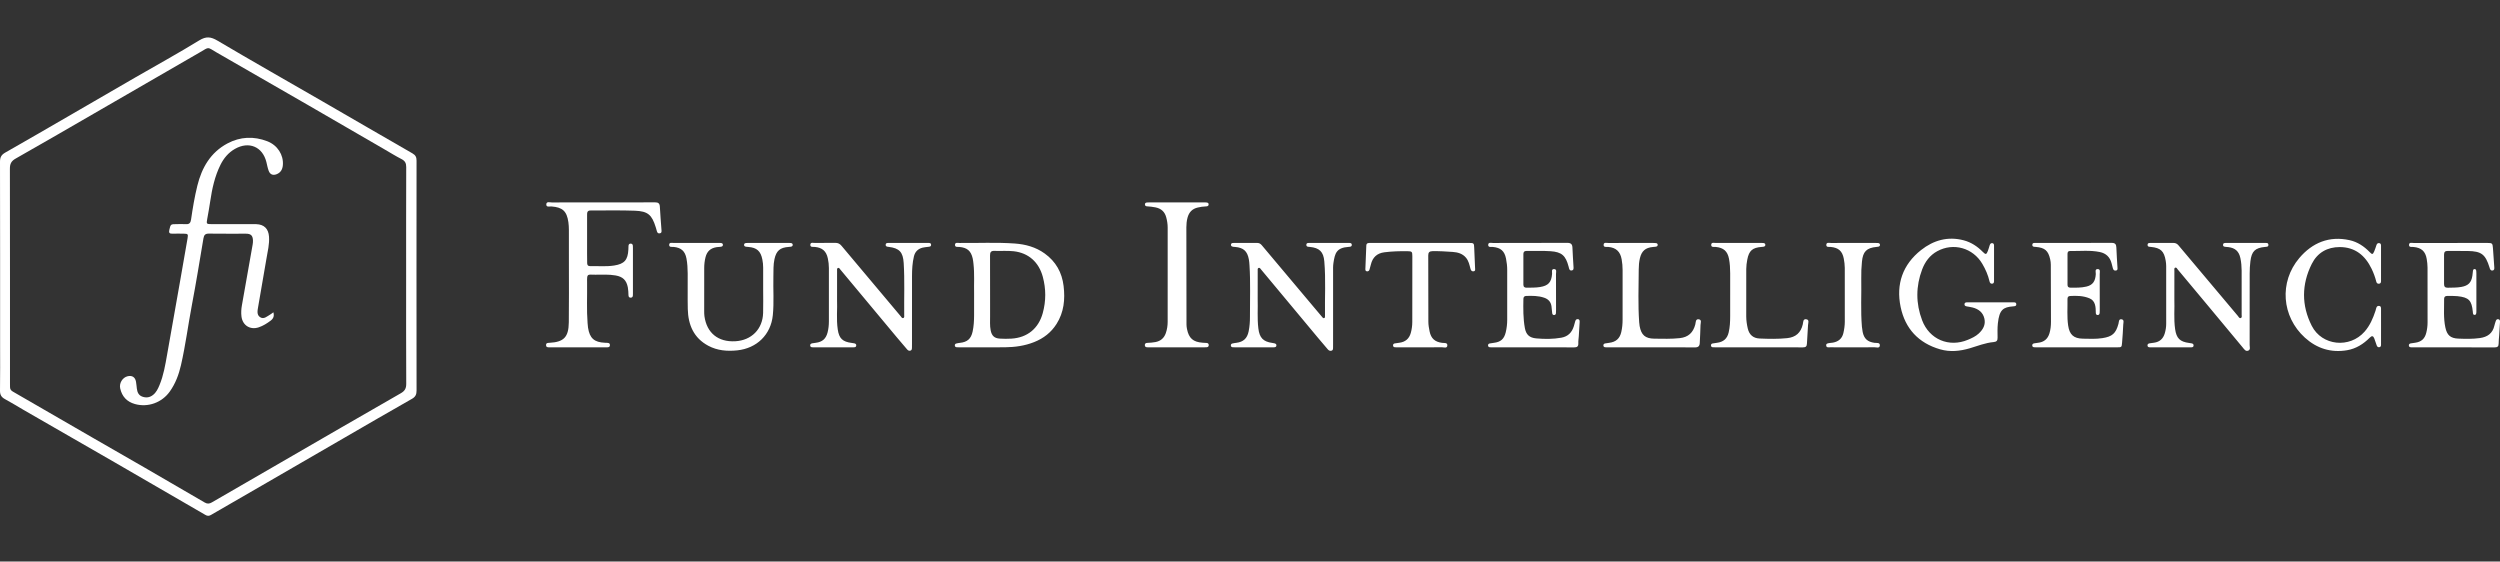 <svg xmlns="http://www.w3.org/2000/svg" width="601" height="135" fill="none" viewBox="0 0 601 135">
    <rect x="0" y="0" width="601" height="135" fill="#333333" stroke="none"/>
    <path fill="#fff" d="M320.118 84.305c.376-.124.337-.472.349-.774.01-.28.005-.56.005-.84 0-5.736-.002-11.472.003-17.208 0-.754-.032-1.521.083-2.262.354-2.294.675-3.688 3.688-3.872.331-.02.746-.036.724-.505-.022-.47-.443-.438-.771-.438-3.105-.007-6.211-.009-9.317 0-.346.001-.826-.07-.835.453-.008.51.467.465.818.499 2.325.22 3.301 1.159 3.501 3.482.374 4.356.094 8.724.164 13.085.004.21.052.49-.24.558-.22.05-.343-.154-.467-.302l-1.947-2.31c-4.177-4.966-8.354-9.931-12.528-14.9-.284-.337-.605-.565-1.07-.565-1.903.005-3.807-.002-5.708.003-.285 0-.61.025-.65.386-.045.41.284.494.605.543.137.02.279.021.418.033 1.98.167 2.911 1.001 3.279 2.97.087.465.124.942.154 1.416.267 4.137.093 8.278.113 12.417.005 1.169-.081 2.348-.318 3.505-.344 1.677-1.268 2.526-2.954 2.736-.333.042-.665.091-.99.173-.245.063-.359.264-.325.518.03.221.183.346.396.37.222.023.447.024.67.024 2.938.002 5.876.002 8.815 0 .168 0 .336-.001.504-.008.27-.01.519-.082.561-.391.047-.35-.188-.5-.489-.568-.163-.037-.329-.069-.495-.09-2.199-.301-3.082-1.242-3.353-3.477-.301-2.485-.086-4.977-.163-6.98 0-2.61-.003-4.736.005-6.862.002-.26-.095-.625.252-.722.277-.078.425.225.58.411 4.55 5.457 9.095 10.918 13.644 16.375.788.945 1.587 1.88 2.387 2.815.236.272.542.42.902.302zM544.475 58.406c-1.512-.012-3.022-.007-4.533-.007-1.568 0-3.135-.005-4.702.008-.347.004-.816-.06-.82.47-.003.461.424.44.751.481.167.02.336.02.503.042 1.674.207 2.566 1.011 2.915 2.654.21.987.296 1.995.301 3.001.019 3.526.012 7.053.002 10.578 0 .288.139.7-.219.823-.352.121-.502-.282-.688-.505-4.759-5.649-9.516-11.299-14.264-16.956-.333-.396-.702-.598-1.223-.594-1.79.011-3.583-.002-5.373.008-.346.002-.827-.075-.85.44-.024.518.457.476.804.51 2.349.236 3.177 1.007 3.561 3.357.068.413.11.834.11 1.25.006 4.618.005 9.235.003 13.853 0 .789-.119 1.565-.343 2.317-.374 1.272-1.206 2.053-2.543 2.246-.359.052-.722.087-1.08.148-.294.05-.556.171-.534.53.022.368.307.43.603.436.531.008 1.063.006 1.596.006 2.714 0 5.428 0 8.143-.003.337 0 .727.023.742-.46.014-.41-.321-.472-.635-.523-.137-.021-.275-.045-.415-.063-2.227-.29-3.073-1.109-3.391-3.344-.356-2.506-.09-5.03-.18-7.06 0-2.64-.003-4.795.005-6.95.002-.265-.107-.64.205-.752.32-.115.456.26.624.46 2.371 2.83 4.736 5.665 7.1 8.504 2.845 3.42 5.682 6.846 8.531 10.26.331.397.67.968 1.288.724.611-.24.344-.883.346-1.347.019-5.737.015-11.473.008-17.21-.001-.982.054-1.957.175-2.932.297-2.412 1.117-3.21 3.529-3.448.35-.035.827.007.8-.514-.027-.52-.506-.437-.852-.438zM346.634 83.482c.46-.003 1.261.343 1.305-.438.042-.74-.771-.558-1.248-.62-1.732-.227-2.668-1.035-3.02-2.766-.157-.764-.291-1.55-.294-2.326-.027-5.316-.012-10.632-.027-15.948-.002-.719.302-.988 1.006-1.005 1.624-.035 3.245.07 4.861.182 1.213.086 2.372.39 3.215 1.404.638.768.82 1.7 1.063 2.617.101.38.276.702.737.643.503-.064.388-.475.375-.791-.062-1.62-.15-3.24-.208-4.86-.041-1.11-.084-1.173-1.223-1.175-3.917-.003-7.834-.002-11.751-.002h-4.366c-2.546 0-5.093 0-7.639.004-.458 0-.936-.015-.961.641-.075 1.873-.153 3.744-.225 5.617-.01.26.024.524.36.566.324.04.542-.112.633-.423.119-.402.235-.806.332-1.215.409-1.721 1.475-2.712 3.237-2.939 1.835-.235 3.679-.284 5.525-.262 1.108.014 1.204.104 1.204 1.198 0 5.26-.007 10.519-.012 15.78 0 .9-.114 1.788-.354 2.653-.398 1.431-1.335 2.21-2.809 2.385-.361.042-.722.086-1.078.156-.242.05-.395.217-.386.477.008.315.215.436.499.45.223.012.446.012.672.012 3.525 0 7.051.014 10.577-.015zM510.026 76.755c-.719-.11-.63.65-.749 1.092-.626 2.315-1.478 3.07-3.872 3.442-1.56.241-3.129.16-4.693.129-2.202-.042-3.206-.974-3.525-3.146-.313-2.118-.125-4.248-.163-6.372-.007-.419.148-.716.61-.741 1.602-.087 3.191-.07 4.706.57.667.281 1.07.772 1.28 1.459.2.655.195 1.325.21 1.995.007.276.091.52.401.548.351.033.499-.2.528-.516.02-.223.023-.447.023-.67.002-2.884.012-5.766-.01-8.65-.003-.448.242-1.21-.484-1.21-.752 0-.435.773-.46 1.21-.101 1.747-.739 2.64-2.266 3-1.265.297-2.556.269-3.843.255-.442-.005-.687-.212-.687-.658-.005-2.491-.005-4.982-.001-7.475 0-.374.139-.681.572-.675 2.402.04 4.816-.248 7.201.245 1.485.308 2.424 1.21 2.812 2.68.107.406.207.812.317 1.217.098.358.289.62.709.558.479-.07.42-.425.398-.773-.097-1.592-.208-3.183-.267-4.775-.028-.754-.289-1.11-1.102-1.107-6.075.02-12.149.01-18.224.015-.346 0-.837-.084-.874.415-.04.573.486.508.857.54 2.153.188 2.973.888 3.44 2.994.091.407.144.831.146 1.246.022 4.59.035 9.181.039 13.771 0 .924-.088 1.84-.356 2.738-.419 1.4-1.339 2.148-2.779 2.298-.305.032-.611.077-.912.136-.268.052-.472.196-.458.507.013.318.237.42.514.437.223.013.448.012.672.012h19.148c1.156 0 1.174-.002 1.263-1.12.116-1.45.227-2.901.284-4.353.015-.446.299-1.16-.405-1.268zM600.548 76.727c-.348-.034-.489.221-.582.5-.114.346-.233.69-.312 1.045-.418 1.867-1.658 2.74-3.484 2.996-1.73.244-3.465.205-5.195.135-1.893-.08-2.723-.835-3.112-2.686-.479-2.27-.286-4.572-.299-6.863-.004-.49.273-.712.739-.709.811.005 1.627-.035 2.432.05 2.781.295 3.457.997 3.732 3.773.005.055.007.112.012.168.027.255.052.547.374.57.383.025.427-.288.456-.575.013-.14.013-.279.013-.42 0-2.995.002-5.99 0-8.984 0-.195-.007-.392-.028-.586-.027-.239-.123-.457-.395-.464-.277-.007-.375.208-.403.449-.049.388-.076.78-.136 1.167-.262 1.664-.985 2.375-2.648 2.682-1.081.2-2.173.16-3.263.193-.657.02-.902-.272-.9-.9.01-2.351.01-4.701 0-7.053-.004-.63.248-.907.903-.895 1.596.027 3.192-.01 4.786.017 3.292.054 4.259.794 5.239 3.959l.023.08c.101.373.252.726.724.647.454-.077.422-.474.4-.803-.098-1.535-.202-3.068-.323-4.602-.089-1.137-.181-1.214-1.33-1.214-5.906-.004-11.812-.007-17.717.01-.417.002-1.124-.245-1.127.474-.002.623.666.445 1.075.483 1.886.173 2.863 1.026 3.176 2.872.116.687.198 1.39.2 2.085.017 4.394.008 8.787.008 13.181 0 .843-.106 1.677-.312 2.493-.368 1.458-1.193 2.182-2.679 2.393-.36.05-.723.09-1.079.158-.275.052-.458.222-.428.528.032.315.264.4.537.411.224.008.449.01.672.01h9.489c3.302 0 6.606-.012 9.908.01.667.005.98-.207.976-.909-.003-.668.088-1.338.131-2.008.069-1.06.143-2.122.195-3.183.022-.321-.039-.647-.448-.685zM190.044 58.416c-.139-.012-.279-.015-.42-.015h-9.823c-.139 0-.28.005-.418.018-.27.027-.509.12-.514.44-.005.32.237.417.503.457.166.025.334.035.5.047 2.061.15 3.013 1.003 3.401 3.045.121.633.194 1.271.19 1.918-.006 1.735-.001 3.47 0 5.205 0 1.903.046 3.808-.01 5.707-.112 3.889-2.798 6.586-6.698 6.8-4.111.225-6.85-1.996-7.408-6.022-.057-.413-.06-.836-.06-1.256-.002-3.442.005-6.883.006-10.326 0-.872.098-1.734.308-2.577.366-1.463 1.239-2.234 2.738-2.449.277-.04.557-.037.836-.07.318-.037.654-.106.613-.526-.033-.36-.347-.39-.635-.406-.168-.01-.336-.01-.504-.01-3.554 0-7.108-.007-10.662.008-.408.002-1.072-.202-1.114.408-.049.71.664.51 1.089.55 1.792.174 2.731 1.01 3.065 2.784.223 1.186.284 2.388.294 3.59.025 2.853-.042 5.708.023 8.562.088 3.794 1.426 6.957 4.945 8.831 2.169 1.154 4.51 1.349 6.934 1.099 4.702-.487 8.091-3.763 8.563-8.447.313-3.096.057-6.208.136-9.312.036-1.395-.045-2.8.261-4.18.446-2.014 1.342-2.785 3.408-2.928.168-.011.336-.022.5-.047.271-.042.499-.156.481-.473-.017-.318-.257-.404-.528-.425zM253.989 77.884c1.789-2.819 2.086-5.912 1.701-9.129-.389-3.25-1.859-5.878-4.54-7.81-2.163-1.56-4.631-2.225-7.233-2.408-4.415-.311-8.84-.08-13.261-.128-.401-.005-1.06-.205-1.075.447-.015.638.644.472 1.052.507 1.869.166 2.79.94 3.203 2.76.092.408.136.828.183 1.242.284 2.485.096 4.977.155 7.023 0 2.094.006 3.745-.002 5.396-.007 1.317-.072 2.632-.353 3.922-.381 1.754-1.273 2.523-3.048 2.715-.305.033-.61.085-.906.166-.245.067-.358.269-.319.52.034.22.191.34.405.363.195.022.391.024.586.024 3.695.001 7.389.03 11.084-.01 2.389-.027 4.735-.351 6.983-1.245 2.257-.894 4.078-2.296 5.385-4.355zm-3.306-2.63c-1.016 3.713-3.7 5.922-7.553 6.155-.919.056-1.848.052-2.767-.005-1.327-.08-1.945-.683-2.207-1.988-.228-1.137-.129-2.286-.138-3.43-.015-2.07-.005-4.137-.003-6.206 0-2.797.017-5.592-.01-8.386-.008-.781.247-1.114 1.065-1.082 1.535.059 3.087-.079 4.607.087 3.603.395 6.077 2.647 7.018 6.158.778 2.904.783 5.796-.012 8.697zM408.625 82.419c.051-1.424.162-2.847.177-4.273.005-.489.383-1.292-.439-1.392-.784-.095-.685.759-.813 1.244-.512 1.948-1.659 3.064-3.73 3.289-2.041.22-4.079.151-6.118.13-2.188-.024-3.149-.888-3.536-3.034-.053-.302-.087-.61-.107-.916-.296-4.219-.138-8.443-.108-12.665.007-.918.073-1.845.289-2.748.415-1.72 1.326-2.51 3.096-2.676.25-.023.504-.033.751-.075.235-.042.427-.167.425-.439-.002-.272-.188-.398-.43-.428-.249-.03-.502-.035-.753-.035-3.552-.002-7.105-.01-10.659.01-.425.001-1.137-.239-1.162.438-.025.685.695.477 1.123.514 1.836.16 2.878 1.09 3.212 2.968.151.853.232 1.716.23 2.587-.008 3.972-.003 7.944-.003 11.916 0 1.011-.089 2.016-.316 2.998-.363 1.572-1.302 2.382-2.908 2.582-.332.042-.666.084-.994.151-.286.059-.438.255-.393.55.04.26.238.362.487.372.223.009.447.012.672.012h10.323c3.497 0 6.995-.024 10.492.017.831.008 1.164-.303 1.192-1.097zM379.315 76.722c-.43-.047-.568.273-.66.618-.094.35-.185.703-.293 1.051-.461 1.517-1.392 2.501-3.018 2.792-2.004.357-4.02.347-6.023.168-1.653-.148-2.454-.904-2.743-2.488-.424-2.32-.393-4.676-.351-7.027.008-.435.228-.676.672-.69 1.457-.051 2.907-.06 4.318.423.999.34 1.604.994 1.757 2.039.081.552.114 1.111.175 1.666.03.287.173.48.485.462.265-.016.393-.202.415-.447.023-.25.025-.504.025-.754.002-2.884.014-5.766-.013-8.65-.004-.439.275-1.198-.481-1.2-.693-.003-.423.731-.457 1.151-.164 2.038-.907 2.844-2.904 3.168-1.058.171-2.12.136-3.183.16-.509.011-.811-.185-.813-.72-.003-2.463-.005-4.926 0-7.39.002-.462.214-.729.718-.724 1.931.019 3.868-.07 5.791.06 2.718.18 3.669 1.066 4.361 3.701.021.08.042.163.06.245.086.371.195.753.679.687.507-.069.46-.505.441-.858-.079-1.537-.21-3.07-.257-4.607-.028-.897-.396-1.18-1.29-1.174-5.934.033-11.87.011-17.804.028-.424.002-1.134-.245-1.158.442-.023.69.697.475 1.124.514 1.873.175 2.792.964 3.158 2.79.181.907.289 1.822.287 2.751-.007 3.976-.005 7.95 0 11.925.002 1.041-.112 2.07-.361 3.079-.393 1.602-1.214 2.306-2.855 2.504-.333.04-.667.086-.997.151-.241.049-.403.204-.398.467.007.316.214.437.496.454.223.013.448.011.672.011h9.574c3.304 0 6.606-.016 9.91.014.746.007 1.092-.202 1.055-.994-.027-.555.074-1.116.111-1.673.072-1.117.146-2.232.205-3.35.017-.337.042-.723-.43-.775zM451.135 59.358c.139-.013.28-.023.415-.055.236-.057.416-.183.401-.457-.015-.27-.205-.388-.445-.417-.222-.027-.447-.028-.67-.028-3.553-.002-7.104-.01-10.656.01-.418.001-1.121-.247-1.137.463-.014.632.656.456 1.063.492 1.848.173 2.785.973 3.138 2.809.141.737.235 1.496.24 2.247.022 4.306.017 8.613.005 12.921-.004.924-.133 1.84-.345 2.74-.312 1.326-1.192 2.04-2.494 2.282-.274.05-.559.047-.831.1-.37.075-.879.07-.8.636.071.505.543.39.887.391 1.846.01 3.692.005 5.538.005 1.707 0 3.413.025 5.118-.017.474-.011 1.277.333 1.349-.393.08-.81-.783-.6-1.277-.668-1.659-.23-2.511-.974-2.85-2.608-.084-.41-.143-.827-.18-1.243-.331-3.88-.082-7.77-.158-11.655-.027-1.344.035-2.68.166-4.02.234-2.415 1.101-3.301 3.523-3.535zM198.941 79.955c-.4 1.521-1.277 2.259-2.834 2.454-.277.035-.556.068-.83.12-.295.058-.551.19-.515.546.036.367.329.417.621.417 3.275.003 6.549.003 9.825.001.295 0 .592-.036.633-.4.045-.402-.242-.523-.576-.572-.167-.025-.331-.054-.499-.076-2.219-.285-3.054-1.064-3.375-3.258-.366-2.506-.064-5.032-.163-7.043 0-2.687-.003-4.87.004-7.054 0-.24-.074-.564.208-.673.296-.115.427.203.578.384 4.516 5.415 9.028 10.834 13.543 16.249.825.987 1.66 1.967 2.5 2.94.206.24.477.417.816.303.374-.126.342-.47.358-.774.013-.28.006-.56.006-.84 0-5.459-.008-10.916.007-16.373.005-1.567.091-3.13.459-4.667.267-1.119.97-1.81 2.062-2.097.429-.112.882-.13 1.324-.194.327-.047.746-.026.739-.494-.007-.475-.425-.452-.754-.454-3.135-.006-6.271-.006-9.405.002-.329 0-.749-.018-.757.453-.009.462.406.457.737.498 2.553.31 3.43 1.258 3.593 3.863.26 4.167.077 8.337.124 12.504.003.266.094.637-.232.74-.315.097-.462-.258-.633-.462-4.74-5.629-9.48-11.259-14.202-16.904-.418-.5-.865-.72-1.508-.71-1.623.026-3.247-.009-4.869.02-.42.008-1.126-.239-1.126.477 0 .613.669.443 1.08.482 1.782.164 2.753.992 3.129 2.748.165.766.257 1.543.257 2.333-.003 4.282-.001 8.564-.001 12.847-.002.903-.096 1.795-.324 2.664zM434.231 76.747c-.808-.131-.724.717-.836 1.204-.464 2.028-1.677 3.124-3.766 3.341-2.209.228-4.416.183-6.622.087-1.501-.065-2.485-.868-2.84-2.393-.223-.96-.369-1.927-.373-2.906-.015-3.806-.018-7.61.005-11.416.005-.75.104-1.51.246-2.249.411-2.165 1.249-2.887 3.446-3.055.14-.01.281-.019.417-.042.267-.046.499-.155.482-.475-.017-.318-.257-.407-.526-.427-.195-.015-.391-.017-.588-.017-3.581-.002-7.164-.01-10.745.01-.423.002-1.135-.24-1.159.442-.023.684.699.474 1.126.517 1.831.187 2.793 1.01 3.146 2.817.225 1.154.287 2.331.29 3.507.009 3.441.012 6.883-.001 10.324-.005 1.316-.061 2.634-.365 3.919-.353 1.493-1.281 2.282-2.808 2.472-.361.046-.723.093-1.077.166-.247.05-.381.23-.366.49.017.27.193.397.442.418.25.02.503.016.754.016 3.415.002 6.828 0 10.243 0 3.554 0 7.108-.011 10.66.01.676.004.946-.223.97-.915.053-1.48.211-2.956.262-4.436.018-.494.389-1.278-.417-1.409zM572.402 78.554c0-1.399.001-2.8-.002-4.199-.002-.366.029-.767-.494-.815-.487-.043-.601.315-.702.68-.045.16-.079.327-.131.486-.601 1.816-1.334 3.544-2.625 5.017-3.58 4.082-10.251 3.431-12.704-1.402-2.487-4.901-2.46-9.949 0-14.868 1.352-2.703 3.729-4.073 6.754-4.06 3.686.017 6.098 2.03 7.64 5.232.473.984.853 2.009 1.118 3.072.084.336.282.543.659.51.408-.036.482-.323.482-.658v-8.48c0-.299-.061-.574-.419-.625-.366-.052-.571.146-.681.48-.17.505-.325 1.015-.535 1.502-.337.786-.493.8-1.095.175-1.35-1.404-2.954-2.456-4.847-2.87-4.89-1.072-8.956.623-12.072 4.306-4.876 5.761-4.245 14.057 1.348 19.134 2.863 2.598 6.299 3.69 10.174 3.016 2.139-.37 3.907-1.491 5.419-3.013.519-.522.843-.452 1.092.2.18.47.346.946.497 1.426.114.366.232.732.711.662.463-.069.409-.465.409-.795.007-1.37.005-2.742.004-4.113zM483.913 72.68c-1.791-.006-3.583-.003-5.374-.003v.004c-1.874 0-3.751-.002-5.625.001-.289 0-.595.036-.648.392-.063.404.231.525.559.588.467.088.94.147 1.399.265 1.431.37 2.488 1.179 2.827 2.675.333 1.47-.326 2.616-1.366 3.581-.75.697-1.674 1.114-2.605 1.504-4.537 1.9-9.255-.086-10.998-4.686-1.539-4.062-1.529-8.17.003-12.228.695-1.84 1.839-3.401 3.618-4.377 3.902-2.14 8.602-.803 10.854 3.042.771 1.315 1.376 2.687 1.718 4.174.083.359.249.643.677.586.36-.047.414-.336.415-.63.004-2.827.004-5.654.002-8.48 0-.293-.045-.585-.405-.637-.388-.057-.542.213-.645.526-.146.452-.265.915-.437 1.357-.341.88-.527.919-1.197.237-1.302-1.325-2.814-2.328-4.609-2.8-3.81-1.005-7.26-.019-10.25 2.345-4.427 3.498-6.053 8.203-4.913 13.677 1.087 5.216 4.309 8.686 9.487 10.183 2.382.689 4.757.447 7.117-.245 1.903-.56 3.761-1.32 5.758-1.498.729-.066.956-.368.944-1.06-.019-1.148-.051-2.303.07-3.44.353-3.33 1.314-3.895 3.667-4.083.355-.029.81-.035.756-.563-.052-.455-.472-.405-.799-.406zM280.257 80.094c-.414 1.184-1.236 1.892-2.474 2.137-.663.13-1.33.171-2 .198-.36.013-.586.183-.566.574.018.353.252.472.566.486.168.007.336.008.504.008h13.179c.223 0 .448.002.67-.025.29-.035.448-.218.447-.512-.002-.294-.165-.479-.452-.51-.333-.038-.67-.036-1.005-.06-2.294-.16-3.337-1.071-3.777-3.315-.071-.355-.115-.72-.116-1.082-.017-7.778-.027-15.555-.031-23.333 0-.782.074-1.56.279-2.326.35-1.312 1.137-2.147 2.478-2.45.63-.143 1.261-.246 1.908-.263.316-.008.667-.048.682-.455.017-.477-.373-.478-.714-.502-.111-.008-.223-.007-.336-.007H276.32c-.196 0-.393.002-.586.022-.274.029-.495.14-.495.459.001.314.215.448.49.465.699.045 1.391.114 2.08.257 1.338.277 2.19 1.04 2.548 2.367.22.816.351 1.64.351 2.484v11.33c0 3.778.003 7.555-.002 11.33-.003.931-.141 1.843-.449 2.723zM157.85 55.355c.105.387.203.815.734.74.579-.081.451-.568.426-.934-.117-1.814-.299-3.627-.379-5.442-.037-.852-.397-1.082-1.198-1.077-4.171.029-8.341.014-12.512.012-4.087 0-8.173-.01-12.26.013-.472.004-1.28-.302-1.329.43-.053.81.783.5 1.243.534 2.664.202 3.689 1.126 4.065 3.785.086.606.116 1.226.119 1.839.012 2.826.007 5.653.005 8.48-.001 4.59.039 9.18-.023 13.77-.049 3.555-1.199 4.709-4.624 4.905-.39.022-.853-.02-.845.558.008.583.479.524.865.524 4.535.004 9.069.004 13.604 0 .386 0 .861.059.882-.512.02-.568-.444-.548-.839-.57-.112-.006-.223-.005-.336-.01-2.595-.109-3.688-1.078-4.088-3.633-.055-.359-.079-.724-.107-1.085-.249-3.214-.074-6.434-.116-9.65-.03-2.364-.014-1.99 1.982-1.993 1.621-.003 3.245-.102 4.859.177 1.747.302 2.615 1.135 2.951 2.85.125.638.133 1.278.158 1.921.015.362.17.592.563.575.349-.015.48-.24.495-.558.009-.168.012-.336.012-.504V59.67c0-.197-.002-.393-.017-.588-.027-.324-.194-.526-.534-.52-.344.004-.494.224-.514.543-.018.308-.017.615-.033.922-.136 2.474-.951 3.41-3.397 3.8-1.945.309-3.91.109-5.867.144-.484.008-.628-.309-.64-.709-.02-.756-.022-1.511-.022-2.265-.001-3.08-.001-6.158.004-9.236.001-.57-.024-1.166.824-1.161 3.555.015 7.114-.08 10.663.055 3.143.118 4.087.983 5.017 3.976.078.238.143.482.209.725zM64.254 33.956c-3.242-1.246-6.504-1.114-9.583.53-4.06 2.169-6.16 5.829-7.226 10.142-.663 2.687-1.12 5.423-1.517 8.165-.112.776-.42 1.15-1.24 1.096-.753-.048-1.51-.01-2.267-.008-1.404.003-1.397.025-1.715 1.374-.156.665-.001.945.707.924.923-.029 1.848-.014 2.77-.002.986.012 1.077.112.909 1.087-.588 3.418-1.183 6.834-1.786 10.249-1.043 5.922-2.094 11.842-3.14 17.763-.439 2.48-.849 4.967-1.828 7.313-.37.885-.773 1.74-1.55 2.356-.797.632-1.675.743-2.609.395-.873-.326-1.172-1.061-1.28-1.911-.07-.555-.11-1.115-.207-1.665-.194-1.1-.933-1.57-2.014-1.313-1.222.29-2.066 1.644-1.785 2.919.43 1.952 1.607 3.216 3.54 3.759 3.137.88 6.49-.343 8.38-3 1.375-1.93 2.174-4.086 2.698-6.37 1.1-4.804 1.717-9.694 2.636-14.53 1.008-5.302 1.87-10.63 2.764-15.954.138-.814.472-1.127 1.32-1.115 2.967.044 5.933.012 8.9.02 1.179.004 1.627.434 1.681 1.6.015.332-.018.671-.075 1-.855 4.876-1.71 9.752-2.586 14.625-.16.891-.211 1.78-.104 2.672.262 2.155 2.113 3.307 4.17 2.605 1.044-.356 1.965-.937 2.843-1.596.65-.489.919-1.096.657-2.014-.297.217-.51.402-.748.536-.76.427-1.53 1.235-2.435.645-.877-.573-.623-1.61-.477-2.484.65-3.861 1.35-7.714 1.995-11.576.294-1.76.75-3.505.618-5.32-.136-1.889-1.182-2.921-3.06-2.984-.307-.01-.617-.005-.924-.006-3.274 0-6.549.001-9.823-.002-1.234-.002-1.261-.056-1.05-1.226.26-1.431.518-2.862.73-4.3.443-3.003 1.085-5.95 2.437-8.69.793-1.606 1.896-2.956 3.492-3.867 3.352-1.913 6.645-.545 7.567 3.161.174.706.3 1.43.554 2.107.333.888 1.016 1.16 1.9.818 1.004-.388 1.434-1.201 1.51-2.224.183-2.405-1.273-4.753-3.75-5.704z"/>
    <path fill="#fff" d="M100.123 66.327c0-9.236-.008-18.474.015-27.71.002-.822-.233-1.314-.974-1.739-7.256-4.165-14.485-8.378-21.73-12.561-8.387-4.841-16.81-9.616-25.145-14.542-1.607-.951-2.726-1.089-4.394-.064-5.054 3.102-10.258 5.959-15.396 8.925-5.04 2.91-10.071 5.838-15.109 8.754-5.376 3.11-10.745 6.238-16.148 9.303-.932.53-1.245 1.143-1.242 2.194C.034 53.58.024 68.275.024 82.97c0 3.638.035 7.277-.024 10.915-.015 1.003.315 1.593 1.186 2.06 1.529.818 2.999 1.745 4.502 2.611 7.347 4.231 14.702 8.449 22.046 12.688 7.222 4.169 14.433 8.354 21.644 12.543.462.269.843.293 1.319.017 4.5-2.615 9.013-5.207 13.52-7.812 6.176-3.572 12.349-7.153 18.525-10.727 5.425-3.14 10.842-6.292 16.295-9.386.865-.49 1.107-1.072 1.103-2.009-.028-9.182-.017-18.363-.017-27.543zm-3.77 28.212c-9.667 5.529-19.295 11.125-28.936 16.7-5.5 3.179-11.006 6.346-16.495 9.54-.603.351-1.095.383-1.705.025-4.88-2.853-9.767-5.689-14.662-8.517-4.021-2.325-8.057-4.626-12.08-6.947-6.47-3.735-12.934-7.48-19.406-11.213-.436-.252-.658-.58-.658-1.076 0-.308-.01-.617-.01-.924 0-17.186.01-34.371-.022-51.557-.002-1.166.314-1.843 1.386-2.449 6.843-3.87 13.637-7.83 20.445-11.762 7.948-4.589 15.903-9.166 23.838-13.778 2.358-1.37 1.691-1.32 4.056.049 7.339 4.248 14.701 8.452 22.045 12.687 6.107 3.524 12.203 7.07 18.303 10.604 1.356.786 2.691 1.614 4.082 2.33.836.43 1.124.979 1.12 1.916-.033 8.732-.02 17.464-.02 26.198 0 8.622-.018 17.241.024 25.863.008 1.108-.3 1.735-1.305 2.31z"/>
</svg>
